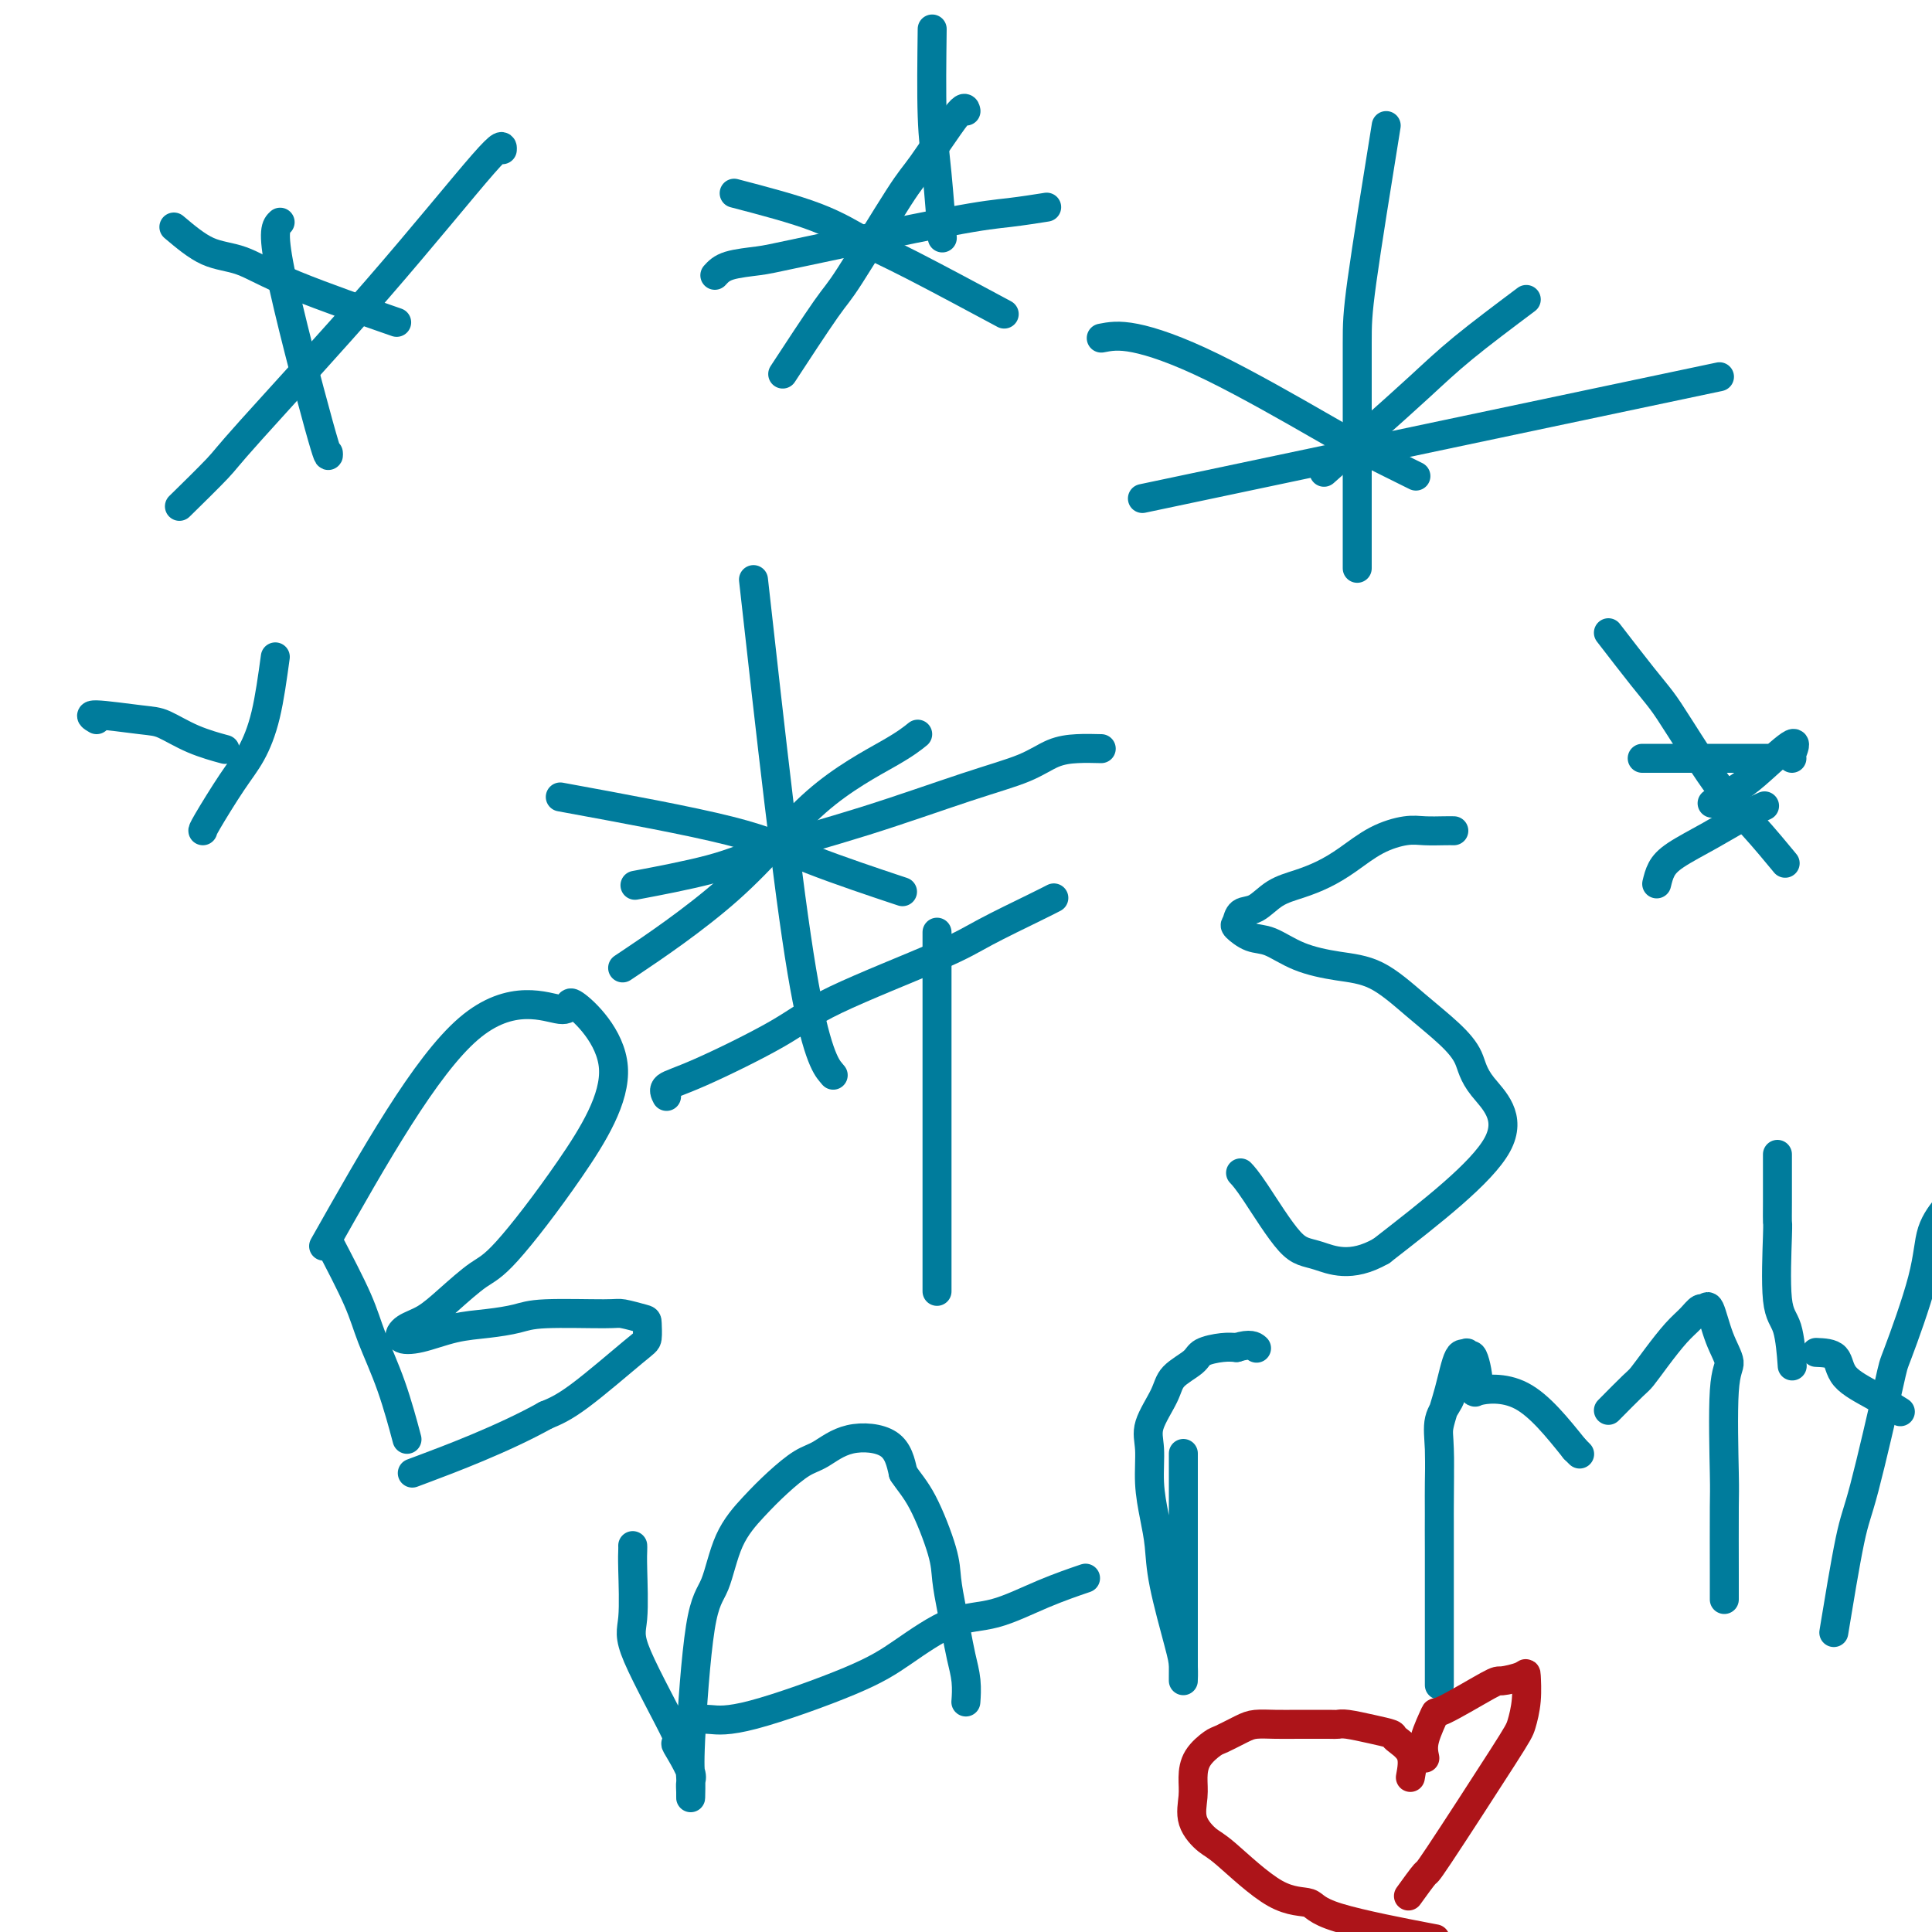 <svg viewBox='0 0 400 400' version='1.1' xmlns='http://www.w3.org/2000/svg' xmlns:xlink='http://www.w3.org/1999/xlink'><g fill='none' stroke='#007C9C' stroke-width='6' stroke-linecap='round' stroke-linejoin='round'><path d='M58,46c-0.845,0.786 -1.690,1.571 0,10c1.690,8.429 5.917,24.500 8,32c2.083,7.500 2.024,6.429 2,6c-0.024,-0.429 -0.012,-0.214 0,0'/><path d='M104,31c0.054,-0.847 0.108,-1.693 -4,3c-4.108,4.693 -12.377,14.926 -22,26c-9.623,11.074 -20.600,22.989 -26,29c-5.400,6.011 -5.223,6.118 -7,8c-1.777,1.882 -5.508,5.538 -7,7c-1.492,1.462 -0.746,0.731 0,0'/><path d='M36,47c2.348,1.982 4.695,3.965 7,5c2.305,1.035 4.566,1.123 7,2c2.434,0.877 5.040,2.544 11,5c5.960,2.456 15.274,5.702 19,7c3.726,1.298 1.863,0.649 0,0'/><path d='M316,62c-4.707,3.530 -9.413,7.059 -13,10c-3.587,2.941 -6.054,5.293 -9,8c-2.946,2.707 -6.370,5.767 -10,9c-3.630,3.233 -7.466,6.638 -9,8c-1.534,1.362 -0.767,0.681 0,0'/><path d='M228,70c1.762,-0.345 3.525,-0.691 7,0c3.475,0.691 8.663,2.417 16,6c7.337,3.583 16.822,9.022 22,12c5.178,2.978 6.048,3.494 9,5c2.952,1.506 7.986,4.002 10,5c2.014,0.998 1.007,0.499 0,0'/><path d='M356,78c-45.417,9.583 -90.833,19.167 -109,23c-18.167,3.833 -9.083,1.917 0,0'/><path d='M287,26c-2.000,12.390 -4.000,24.779 -5,32c-1.000,7.221 -1.000,9.272 -1,13c0.000,3.728 0.000,9.133 0,14c0.000,4.867 0.000,9.195 0,15c0.000,5.805 0.000,13.087 0,16c0.000,2.913 0.000,1.456 0,0'/><path d='M190,152c-1.223,0.984 -2.447,1.968 -6,4c-3.553,2.032 -9.437,5.112 -15,10c-5.563,4.888 -10.805,11.585 -18,18c-7.195,6.415 -16.341,12.547 -20,15c-3.659,2.453 -1.829,1.226 0,0'/><path d='M116,165c13.375,2.458 26.750,4.917 35,7c8.250,2.083 11.375,3.792 17,6c5.625,2.208 13.750,4.917 17,6c3.250,1.083 1.625,0.542 0,0'/><path d='M228,155c-1.667,-0.042 -3.334,-0.085 -5,0c-1.666,0.085 -3.332,0.297 -5,1c-1.668,0.703 -3.339,1.895 -6,3c-2.661,1.105 -6.313,2.121 -12,4c-5.687,1.879 -13.411,4.619 -21,7c-7.589,2.381 -15.045,4.401 -20,6c-4.955,1.599 -7.411,2.777 -12,4c-4.589,1.223 -11.311,2.492 -14,3c-2.689,0.508 -1.344,0.254 0,0'/><path d='M156,120c3.556,31.867 7.111,63.733 10,81c2.889,17.267 5.111,19.933 6,21c0.889,1.067 0.444,0.533 0,0'/><path d='M68,257c2.293,4.389 4.587,8.778 6,12c1.413,3.222 1.946,5.276 3,8c1.054,2.724 2.630,6.118 4,10c1.370,3.882 2.534,8.252 3,10c0.466,1.748 0.233,0.874 0,0'/><path d='M67,258c10.541,-18.666 21.082,-37.332 30,-45c8.918,-7.668 16.213,-4.339 19,-4c2.787,0.339 1.066,-2.312 3,-1c1.934,1.312 7.523,6.587 8,13c0.477,6.413 -4.157,13.963 -9,21c-4.843,7.037 -9.896,13.562 -13,17c-3.104,3.438 -4.260,3.790 -6,5c-1.740,1.210 -4.064,3.279 -6,5c-1.936,1.721 -3.482,3.096 -5,4c-1.518,0.904 -3.006,1.339 -4,2c-0.994,0.661 -1.494,1.547 -1,2c0.494,0.453 1.982,0.471 4,0c2.018,-0.471 4.565,-1.432 7,-2c2.435,-0.568 4.758,-0.741 7,-1c2.242,-0.259 4.405,-0.602 6,-1c1.595,-0.398 2.623,-0.852 6,-1c3.377,-0.148 9.101,0.009 12,0c2.899,-0.009 2.971,-0.185 4,0c1.029,0.185 3.014,0.731 4,1c0.986,0.269 0.971,0.260 1,1c0.029,0.740 0.100,2.229 0,3c-0.100,0.771 -0.373,0.823 -3,3c-2.627,2.177 -7.608,6.479 -11,9c-3.392,2.521 -5.196,3.260 -7,4'/><path d='M113,293c-8.822,4.933 -20.378,9.267 -25,11c-4.622,1.733 -2.311,0.867 0,0'/><path d='M138,227c-0.363,-0.709 -0.727,-1.418 0,-2c0.727,-0.582 2.544,-1.039 7,-3c4.456,-1.961 11.549,-5.428 16,-8c4.451,-2.572 6.258,-4.248 12,-7c5.742,-2.752 15.420,-6.580 21,-9c5.580,-2.420 7.063,-3.432 10,-5c2.937,-1.568 7.329,-3.691 10,-5c2.671,-1.309 3.620,-1.802 4,-2c0.380,-0.198 0.190,-0.099 0,0'/><path d='M194,193c0.000,4.245 0.000,8.490 0,12c0.000,3.510 0.000,6.284 0,10c0.000,3.716 0.000,8.372 0,12c-0.000,3.628 0.000,6.227 0,9c0.000,2.773 0.000,5.721 0,9c0.000,3.279 0.000,6.890 0,9c0.000,2.110 0.000,2.720 0,4c0.000,1.280 0.000,3.229 0,5c0.000,1.771 0.000,3.363 0,4c-0.000,0.637 0.000,0.318 0,0'/><path d='M301,172c-0.476,-0.009 -0.951,-0.018 -2,0c-1.049,0.018 -2.670,0.063 -4,0c-1.330,-0.063 -2.367,-0.235 -4,0c-1.633,0.235 -3.861,0.877 -6,2c-2.139,1.123 -4.189,2.729 -6,4c-1.811,1.271 -3.382,2.209 -5,3c-1.618,0.791 -3.284,1.434 -5,2c-1.716,0.566 -3.481,1.053 -5,2c-1.519,0.947 -2.791,2.352 -4,3c-1.209,0.648 -2.356,0.539 -3,1c-0.644,0.461 -0.787,1.492 -1,2c-0.213,0.508 -0.496,0.493 0,1c0.496,0.507 1.771,1.536 3,2c1.229,0.464 2.413,0.362 4,1c1.587,0.638 3.579,2.014 6,3c2.421,0.986 5.272,1.582 8,2c2.728,0.418 5.333,0.659 8,2c2.667,1.341 5.395,3.781 8,6c2.605,2.219 5.088,4.216 7,6c1.912,1.784 3.255,3.354 4,5c0.745,1.646 0.893,3.366 3,6c2.107,2.634 6.173,6.181 3,12c-3.173,5.819 -13.587,13.909 -24,22'/><path d='M286,259c-6.394,3.667 -10.379,1.833 -13,1c-2.621,-0.833 -3.878,-0.667 -6,-3c-2.122,-2.333 -5.110,-7.167 -7,-10c-1.890,-2.833 -2.683,-3.667 -3,-4c-0.317,-0.333 -0.159,-0.167 0,0'/><path d='M131,320c0.009,0.242 0.019,0.484 0,1c-0.019,0.516 -0.066,1.307 0,4c0.066,2.693 0.244,7.290 0,10c-0.244,2.710 -0.909,3.535 1,8c1.909,4.465 6.392,12.572 8,16c1.608,3.428 0.340,2.178 0,2c-0.340,-0.178 0.249,0.716 1,2c0.751,1.284 1.666,2.958 2,4c0.334,1.042 0.088,1.451 0,2c-0.088,0.549 -0.019,1.238 0,2c0.019,0.762 -0.014,1.598 0,1c0.014,-0.598 0.074,-2.629 0,-4c-0.074,-1.371 -0.282,-2.081 0,-8c0.282,-5.919 1.053,-17.047 2,-23c0.947,-5.953 2.070,-6.729 3,-9c0.930,-2.271 1.668,-6.035 3,-9c1.332,-2.965 3.258,-5.131 5,-7c1.742,-1.869 3.299,-3.440 5,-5c1.701,-1.560 3.544,-3.109 5,-4c1.456,-0.891 2.524,-1.126 4,-2c1.476,-0.874 3.359,-2.389 6,-3c2.641,-0.611 6.040,-0.317 8,1c1.960,1.317 2.480,3.659 3,6'/><path d='M187,305c1.140,1.756 2.491,3.147 4,6c1.509,2.853 3.178,7.168 4,10c0.822,2.832 0.798,4.182 1,6c0.202,1.818 0.628,4.106 1,6c0.372,1.894 0.688,3.394 1,5c0.312,1.606 0.620,3.317 1,5c0.380,1.683 0.833,3.338 1,5c0.167,1.662 0.048,3.332 0,4c-0.048,0.668 -0.024,0.334 0,0'/><path d='M143,356c1.207,-0.063 2.413,-0.126 4,0c1.587,0.126 3.554,0.440 9,-1c5.446,-1.440 14.371,-4.632 20,-7c5.629,-2.368 7.961,-3.910 11,-6c3.039,-2.090 6.784,-4.729 10,-6c3.216,-1.271 5.903,-1.176 9,-2c3.097,-0.824 6.603,-2.568 10,-4c3.397,-1.432 6.685,-2.552 8,-3c1.315,-0.448 0.658,-0.224 0,0'/><path d='M245,301c-0.000,-0.133 -0.000,-0.265 0,1c0.000,1.265 0.000,3.928 0,6c-0.000,2.072 -0.000,3.554 0,7c0.000,3.446 0.000,8.855 0,12c-0.000,3.145 -0.000,4.027 0,5c0.000,0.973 0.000,2.038 0,3c-0.000,0.962 -0.000,1.823 0,3c0.000,1.177 0.000,2.670 0,4c-0.000,1.330 -0.001,2.495 0,3c0.001,0.505 0.004,0.349 0,1c-0.004,0.651 -0.014,2.108 0,2c0.014,-0.108 0.054,-1.779 0,-3c-0.054,-1.221 -0.200,-1.990 -1,-5c-0.800,-3.010 -2.252,-8.261 -3,-12c-0.748,-3.739 -0.792,-5.964 -1,-8c-0.208,-2.036 -0.581,-3.881 -1,-6c-0.419,-2.119 -0.883,-4.510 -1,-7c-0.117,-2.490 0.112,-5.079 0,-7c-0.112,-1.921 -0.566,-3.172 0,-5c0.566,-1.828 2.150,-4.231 3,-6c0.850,-1.769 0.965,-2.905 2,-4c1.035,-1.095 2.989,-2.149 4,-3c1.011,-0.851 1.080,-1.498 2,-2c0.920,-0.502 2.691,-0.858 4,-1c1.309,-0.142 2.154,-0.071 3,0'/><path d='M256,279c2.911,-0.933 3.689,-0.267 4,0c0.311,0.267 0.156,0.133 0,0'/><path d='M304,281c-0.679,-0.599 -1.359,-1.198 -2,0c-0.641,1.198 -1.244,4.193 -2,7c-0.756,2.807 -1.667,5.428 -2,7c-0.333,1.572 -0.089,2.096 0,5c0.089,2.904 0.024,8.188 0,12c-0.024,3.812 -0.006,6.153 0,9c0.006,2.847 0.002,6.201 0,8c-0.002,1.799 -0.000,2.043 0,4c0.000,1.957 0.000,5.627 0,7c-0.000,1.373 -0.000,0.448 0,1c0.000,0.552 -0.000,2.582 0,4c0.000,1.418 0.000,2.224 0,3c-0.000,0.776 -0.000,1.523 0,0c0.000,-1.523 0.001,-5.315 0,-7c-0.001,-1.685 -0.002,-1.262 0,-6c0.002,-4.738 0.007,-14.637 0,-20c-0.007,-5.363 -0.027,-6.189 0,-8c0.027,-1.811 0.101,-4.606 0,-7c-0.101,-2.394 -0.377,-4.385 0,-6c0.377,-1.615 1.407,-2.852 2,-4c0.593,-1.148 0.747,-2.205 1,-3c0.253,-0.795 0.604,-1.326 1,-2c0.396,-0.674 0.837,-1.489 1,-2c0.163,-0.511 0.046,-0.717 0,-1c-0.046,-0.283 -0.023,-0.641 0,-1'/><path d='M303,281c0.963,-1.919 0.872,-0.217 1,0c0.128,0.217 0.476,-1.049 1,0c0.524,1.049 1.223,4.415 1,6c-0.223,1.585 -1.368,1.388 0,1c1.368,-0.388 5.248,-0.968 9,1c3.752,1.968 7.376,6.484 11,11'/><path d='M326,300c1.833,1.833 0.917,0.917 0,0'/><path d='M333,292c1.951,-1.973 3.902,-3.946 5,-5c1.098,-1.054 1.345,-1.190 2,-2c0.655,-0.810 1.720,-2.293 3,-4c1.280,-1.707 2.776,-3.639 4,-5c1.224,-1.361 2.175,-2.150 3,-3c0.825,-0.850 1.522,-1.759 2,-2c0.478,-0.241 0.737,0.187 1,0c0.263,-0.187 0.529,-0.988 1,0c0.471,0.988 1.145,3.766 2,6c0.855,2.234 1.889,3.925 2,5c0.111,1.075 -0.702,1.535 -1,6c-0.298,4.465 -0.080,12.934 0,17c0.080,4.066 0.021,3.729 0,7c-0.021,3.271 -0.006,10.150 0,14c0.006,3.850 0.002,4.671 0,5c-0.002,0.329 -0.001,0.164 0,0'/><path d='M368,239c0.004,3.768 0.008,7.536 0,10c-0.008,2.464 -0.026,3.625 0,4c0.026,0.375 0.098,-0.035 0,3c-0.098,3.035 -0.367,9.514 0,13c0.367,3.486 1.368,3.977 2,6c0.632,2.023 0.895,5.578 1,7c0.105,1.422 0.053,0.711 0,0'/><path d='M407,238c-0.740,1.580 -1.479,3.161 -2,5c-0.521,1.839 -0.823,3.937 -1,5c-0.177,1.063 -0.229,1.089 -1,2c-0.771,0.911 -2.262,2.705 -3,5c-0.738,2.295 -0.724,5.090 -2,10c-1.276,4.910 -3.841,11.935 -5,15c-1.159,3.065 -0.910,2.169 -2,7c-1.090,4.831 -3.519,15.388 -5,21c-1.481,5.612 -2.014,6.280 -3,11c-0.986,4.720 -2.425,13.491 -3,17c-0.575,3.509 -0.288,1.754 0,0'/><path d='M376,280c1.606,0.067 3.212,0.134 4,1c0.788,0.866 0.758,2.531 2,4c1.242,1.469 3.758,2.742 6,4c2.242,1.258 4.212,2.502 5,3c0.788,0.498 0.394,0.249 0,0'/><path d='M371,157c-0.152,-0.071 -0.304,-0.141 0,-1c0.304,-0.859 1.065,-2.506 0,-2c-1.065,0.506 -3.956,3.167 -6,5c-2.044,1.833 -3.243,2.840 -5,4c-1.757,1.160 -4.074,2.474 -5,3c-0.926,0.526 -0.463,0.263 0,0'/><path d='M333,131c2.574,3.336 5.147,6.671 7,9c1.853,2.329 2.984,3.651 4,5c1.016,1.349 1.916,2.723 4,6c2.084,3.277 5.352,8.456 8,12c2.648,3.544 4.674,5.454 7,8c2.326,2.546 4.950,5.727 6,7c1.050,1.273 0.525,0.636 0,0'/><path d='M343,183c0.247,-1.021 0.494,-2.043 1,-3c0.506,-0.957 1.271,-1.850 3,-3c1.729,-1.150 4.422,-2.556 7,-4c2.578,-1.444 5.040,-2.927 7,-4c1.960,-1.073 3.417,-1.735 4,-2c0.583,-0.265 0.291,-0.132 0,0'/><path d='M340,157c2.601,0.000 5.202,0.000 8,0c2.798,0.000 5.792,0.000 9,0c3.208,0.000 6.631,0.000 8,0c1.369,0.000 0.685,0.000 0,0'/><path d='M200,23c-0.129,-0.619 -0.259,-1.238 -2,1c-1.741,2.238 -5.095,7.334 -7,10c-1.905,2.666 -2.361,2.902 -5,7c-2.639,4.098 -7.460,12.057 -10,16c-2.540,3.943 -2.799,3.869 -5,7c-2.201,3.131 -6.343,9.466 -8,12c-1.657,2.534 -0.828,1.267 0,0'/><path d='M152,40c6.220,1.627 12.440,3.254 17,5c4.560,1.746 7.459,3.612 10,5c2.541,1.388 4.722,2.297 10,5c5.278,2.703 13.651,7.201 17,9c3.349,1.799 1.675,0.900 0,0'/><path d='M148,57c0.680,-0.748 1.361,-1.495 3,-2c1.639,-0.505 4.237,-0.766 6,-1c1.763,-0.234 2.691,-0.441 10,-2c7.309,-1.559 21.000,-4.469 29,-6c8.000,-1.531 10.308,-1.681 13,-2c2.692,-0.319 5.769,-0.805 7,-1c1.231,-0.195 0.615,-0.097 0,0'/><path d='M193,6c-0.083,6.607 -0.167,13.214 0,18c0.167,4.786 0.583,7.750 1,12c0.417,4.250 0.833,9.786 1,12c0.167,2.214 0.083,1.107 0,0'/><path d='M57,136c-0.588,4.287 -1.177,8.574 -2,12c-0.823,3.426 -1.881,5.990 -3,8c-1.119,2.010 -2.300,3.467 -4,6c-1.700,2.533 -3.919,6.144 -5,8c-1.081,1.856 -1.023,1.959 -1,2c0.023,0.041 0.012,0.021 0,0'/><path d='M20,149c-0.903,-0.526 -1.807,-1.051 0,-1c1.807,0.051 6.324,0.679 9,1c2.676,0.321 3.511,0.333 5,1c1.489,0.667 3.632,1.987 6,3c2.368,1.013 4.962,1.718 6,2c1.038,0.282 0.519,0.141 0,0'/></g>
<g fill='none' stroke='#AD1419' stroke-width='6' stroke-linecap='round' stroke-linejoin='round'><path d='M295,364c-0.235,-1.116 -0.469,-2.232 0,-4c0.469,-1.768 1.642,-4.189 2,-5c0.358,-0.811 -0.101,-0.011 2,-1c2.101,-0.989 6.760,-3.767 9,-5c2.240,-1.233 2.061,-0.920 3,-1c0.939,-0.080 2.995,-0.554 4,-1c1.005,-0.446 0.958,-0.864 1,0c0.042,0.864 0.172,3.008 0,5c-0.172,1.992 -0.646,3.831 -1,5c-0.354,1.169 -0.589,1.670 -4,7c-3.411,5.330 -9.997,15.491 -13,20c-3.003,4.509 -2.424,3.368 -3,4c-0.576,0.632 -2.307,3.038 -3,4c-0.693,0.962 -0.346,0.481 0,0'/><path d='M292,368c0.332,-1.798 0.664,-3.596 0,-5c-0.664,-1.404 -2.325,-2.415 -3,-3c-0.675,-0.585 -0.366,-0.745 -1,-1c-0.634,-0.255 -2.213,-0.604 -4,-1c-1.787,-0.396 -3.783,-0.838 -5,-1c-1.217,-0.162 -1.656,-0.044 -2,0c-0.344,0.044 -0.593,0.014 -2,0c-1.407,-0.014 -3.970,-0.011 -6,0c-2.030,0.011 -3.526,0.029 -5,0c-1.474,-0.029 -2.927,-0.105 -4,0c-1.073,0.105 -1.766,0.390 -3,1c-1.234,0.610 -3.010,1.544 -4,2c-0.990,0.456 -1.196,0.435 -2,1c-0.804,0.565 -2.206,1.717 -3,3c-0.794,1.283 -0.980,2.697 -1,4c-0.020,1.303 0.127,2.493 0,4c-0.127,1.507 -0.528,3.330 0,5c0.528,1.670 1.985,3.187 3,4c1.015,0.813 1.589,0.923 4,3c2.411,2.077 6.660,6.123 10,8c3.340,1.877 5.772,1.586 7,2c1.228,0.414 1.254,1.535 6,3c4.746,1.465 14.213,3.276 18,4c3.787,0.724 1.893,0.362 0,0'/></g>
</svg>